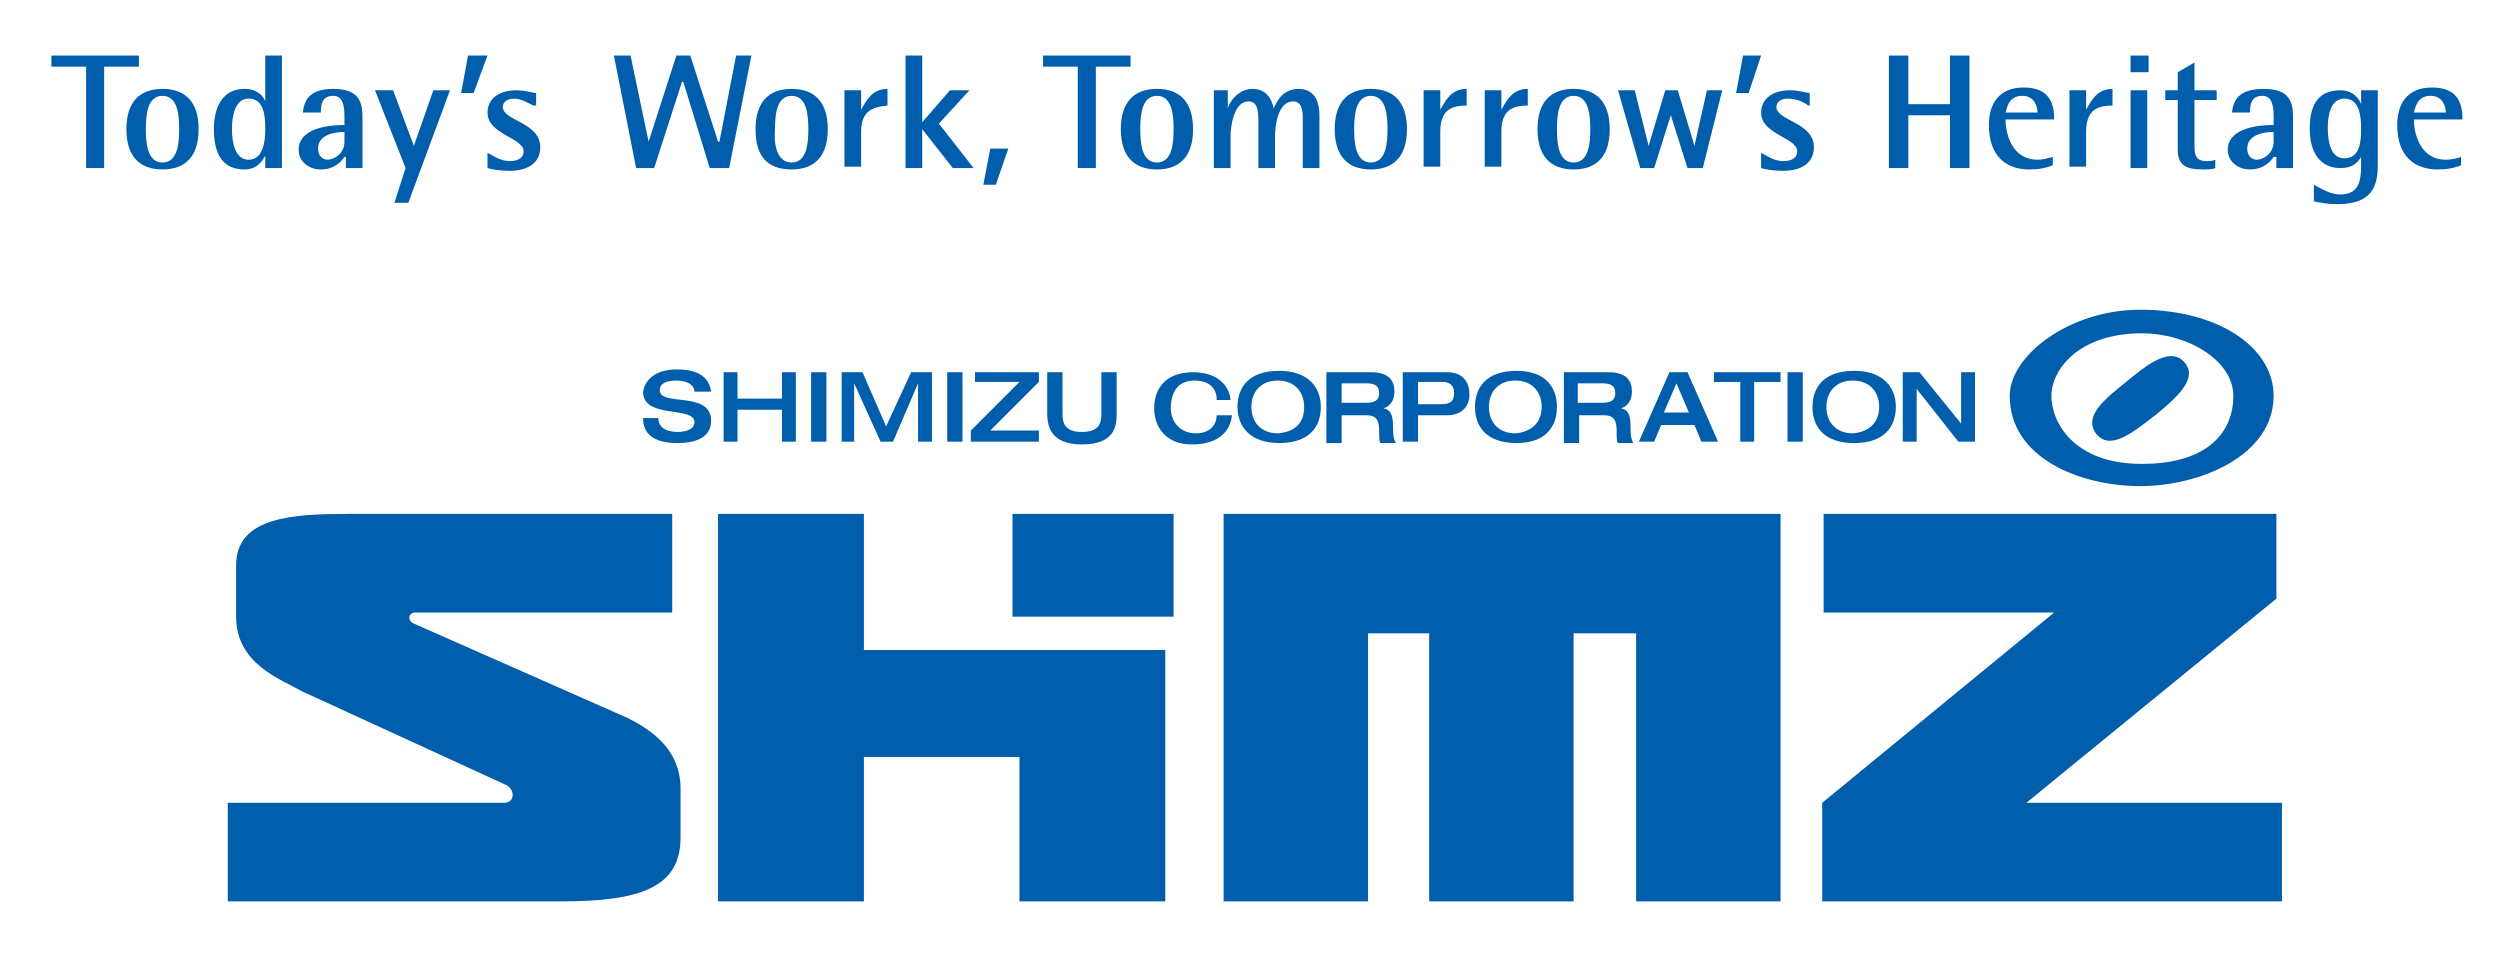 <?xml version="1.0" encoding="utf-8"?>
<!-- Generator: Adobe Illustrator 22.0.1, SVG Export Plug-In . SVG Version: 6.00 Build 0)  -->
<svg version="1.1" id="レイヤー_1" xmlns="http://www.w3.org/2000/svg" xmlns:xlink="http://www.w3.org/1999/xlink" x="0px"
	 y="0px" viewBox="0 0 180 70" style="enable-background:new 0 0 180 70;" xml:space="preserve">
<style type="text/css">
	.st0{fill:#005EAC;}
</style>
<g>
	<path class="st0" d="M150.9,31.2c1,1.3,2.6,0,4.4-1.4c1.7-1.4,3-2.7,1.9-3.8c-1.1-1.1-3,0.6-4,1.4C151.6,28.7,150,29.9,150.9,31.2
		 M147.7,28.5c0,1.9,1.6,4.9,6.5,4.9c4.9,0,6.6-2.4,6.6-4.9c0-2.5-3.2-4.5-6.6-4.5C149.7,24,147.7,26.6,147.7,28.5 M163.7,28.5
		c0,4.3-5.3,6.5-9.6,6.5c-4.3,0-9.4-2-9.4-6.5c0-2.9,4.3-6.2,9.4-6.2C159.7,22.3,163.7,25,163.7,28.5"/>
	<path class="st0" d="M48.7,26.6c0.8,0,2.3,0.1,2.5,1.6H50c0-0.4-0.4-0.8-1.3-0.8c-0.7,0-1.2,0.2-1.2,0.7c0,1.2,3.7,0,3.7,2.2
		c0,1.3-1.3,1.6-2.4,1.6c-1.8,0-2.5-0.7-2.5-1.8h1.1c0,0.7,0.6,1,1.4,1c0.6,0,1.2-0.2,1.2-0.7c0-1.2-3.7-0.2-3.7-2.2
		C46.5,27.1,47.5,26.6,48.7,26.6"/>
	<polygon class="st0" points="52.1,26.8 53.1,26.8 53.1,28.7 56.3,28.7 56.3,26.8 57.3,26.8 57.3,31.8 56.3,31.8 56.3,29.5 
		53.1,29.5 53.1,31.8 52.1,31.8 	"/>
	<rect x="58.4" y="26.8" class="st0" width="1.1" height="5"/>
	<polygon class="st0" points="60.6,26.8 62.1,26.8 63.8,30.7 65.6,26.8 67.1,26.8 67.1,31.8 66.1,31.8 66.1,27.6 66.1,27.6 
		64.3,31.8 63.4,31.8 61.5,27.6 61.5,27.6 61.5,31.8 60.6,31.8 	"/>
	<rect x="68.2" y="26.8" class="st0" width="1.1" height="5"/>
	<polygon class="st0" points="69.9,31 73.4,27.5 70.2,27.5 70.2,26.8 74.8,26.8 74.8,27.5 71.3,31 74.8,31 74.8,31.8 69.9,31.8 	"/>
	<path class="st0" d="M75.4,26.8h1.1v2.8c0,0.7,0,1.5,1.4,1.5c1.4,0,1.4-0.8,1.4-1.5v-2.8h1.1v2.9c0,0.8,0,2.3-2.5,2.3
		c-2.4,0-2.5-1.5-2.5-2.3V26.8z"/>
	<path class="st0" d="M87.6,28.6c-0.1-0.8-0.7-1.2-1.6-1.2c-1,0-1.7,0.6-1.7,2c0,1,0.7,1.8,1.8,1.8c1.1,0,1.5-0.7,1.5-1.3h1.1
		c-0.1,1-0.8,2.1-2.9,2.1c-1.8,0-2.7-1.2-2.7-2.6c0-1.4,0.8-2.6,2.8-2.6c1.7,0,2.6,0.9,2.7,2H87.6z"/>
	<path class="st0" d="M93.9,29.3c0-1.1-0.7-1.9-1.9-1.9c-1.2,0-1.9,0.8-1.9,1.9c0,1.1,0.7,1.9,1.9,1.9
		C93.3,31.1,93.9,30.4,93.9,29.3 M89.1,29.3c0-1.4,0.8-2.6,3-2.6c2.1,0,3,1.2,3,2.6c0,1.4-0.8,2.6-3,2.6
		C90,31.9,89.1,30.7,89.1,29.3"/>
	<path class="st0" d="M98.4,29c0.6,0,0.9-0.2,0.9-0.7c0-0.5-0.3-0.7-0.9-0.7h-1.8V29H98.4z M95.5,26.8h3.2c1.3,0,1.7,0.6,1.7,1.4
		c0,0.7-0.4,1.1-0.8,1.2v0c0.6,0.1,0.7,0.6,0.7,1.4c0,0.2,0,0.8,0.2,1.1h-1.1c-0.1-0.1-0.1-0.4-0.1-0.8c0-0.7-0.1-1.2-0.9-1.2h-1.8
		v2h-1.1V26.8z"/>
	<path class="st0" d="M102.1,29.1h1.7c0.6,0,0.9-0.2,0.9-0.8c0-0.6-0.4-0.8-0.8-0.8h-1.8V29.1z M101.1,26.8h3.1
		c1.2,0,1.6,0.8,1.6,1.6c0,0.8-0.5,1.5-1.6,1.5h-2.1v1.9h-1.1V26.8z"/>
	<path class="st0" d="M111,29.3c0-1.1-0.7-1.9-1.9-1.9c-1.2,0-1.9,0.8-1.9,1.9c0,1.1,0.7,1.9,1.9,1.9C110.3,31.1,111,30.4,111,29.3
		 M106.2,29.3c0-1.4,0.8-2.6,3-2.6c2.1,0,2.9,1.2,2.9,2.6c0,1.4-0.8,2.6-2.9,2.6C107,31.9,106.2,30.7,106.2,29.3"/>
	<path class="st0" d="M115.4,29c0.6,0,0.9-0.2,0.9-0.7c0-0.5-0.3-0.7-0.9-0.7h-1.8V29H115.4z M112.6,26.8h3.2c1.3,0,1.7,0.6,1.7,1.4
		c0,0.7-0.4,1.1-0.8,1.2v0c0.6,0.1,0.7,0.6,0.7,1.4c0,0.2,0,0.8,0.2,1.1h-1.1c-0.1-0.1-0.1-0.4-0.1-0.8c0-0.7-0.1-1.2-0.9-1.2h-1.8
		v2h-1.1V26.8z"/>
	<path class="st0" d="M121.6,29.7l-0.9-2.1l-0.9,2.1H121.6z M120.2,26.8h1.3l2.2,5h-1.2l-0.5-1.2h-2.4l-0.5,1.2h-1.1L120.2,26.8z"/>
	<polygon class="st0" points="125.3,27.5 123.4,27.5 123.4,26.8 128.2,26.8 128.2,27.5 126.3,27.5 126.3,31.8 125.3,31.8 	"/>
	<rect x="128.7" y="26.8" class="st0" width="1.1" height="5"/>
	<path class="st0" d="M135.3,29.3c0-1.1-0.7-1.9-1.9-1.9c-1.2,0-1.9,0.8-1.9,1.9c0,1.1,0.7,1.9,1.9,1.9
		C134.6,31.1,135.3,30.4,135.3,29.3 M130.5,29.3c0-1.4,0.8-2.6,3-2.6c2.1,0,3,1.2,3,2.6c0,1.4-0.8,2.6-3,2.6
		C131.3,31.9,130.5,30.7,130.5,29.3"/>
	<polygon class="st0" points="137,26.8 138.2,26.8 141.2,30.5 141.2,30.5 141.2,26.8 142.2,26.8 142.2,31.8 141,31.8 138,28 138,28 
		138,31.8 137,31.8 	"/>
	<polygon class="st0" points="88.1,37 88.1,64.9 98.5,64.9 98.5,45.6 102.9,45.6 102.9,64.9 113.3,64.9 113.3,45.6 117.8,45.6 
		117.8,64.9 128.2,64.9 128.2,37 	"/>
	<rect x="72.9" y="37" class="st0" width="11.6" height="7.4"/>
	<polygon class="st0" points="62.2,46.8 62.2,37 51.7,37 51.7,64.9 62.2,64.9 62.2,54.5 73.4,54.5 73.4,64.9 83.9,64.9 83.9,46.8 	
		"/>
	<path class="st0" d="M45.2,51.7l-15.4-6.8c-0.5-0.2-0.4-0.8,0.1-0.8h18.5V37H25.2c-4.1,0-8.2,0.2-8.2,3.7v3.7
		c0,3.4,3.2,4.5,4.8,5.4l14.6,6.7c0.7,0.3,0.7,1.3-0.1,1.3H16.4v7.1h24c5.7,0,8.6-1,8.6-4.6v-3.7C48.9,54.1,47.2,52.7,45.2,51.7"/>
	<polygon class="st0" points="145.9,57.8 163.9,43.1 163.9,43.1 163.9,37 131.3,37 131.3,44.1 147.9,44.1 131.2,57.8 131.2,64.9 
		164.3,64.9 164.3,57.8 	"/>
	<polygon class="st0" points="77.6,4.8 75.1,4.8 75.1,4 81.4,4 81.4,4.8 78.9,4.8 78.9,12.1 77.6,12.1 	"/>
	<polygon class="st0" points="6.2,4.8 3.7,4.8 3.7,4 10,4 10,4.8 7.5,4.8 7.5,12.1 6.2,12.1 	"/>
	<path class="st0" d="M11.7,11.7c1.1,0,1.2-1.4,1.2-2.4c0-1-0.1-2.4-1.2-2.4c-1.1,0-1.2,1.4-1.2,2.4C10.5,10.3,10.6,11.7,11.7,11.7
		 M9.1,9.3c0-1.9,0.9-2.9,2.6-2.9c1.7,0,2.6,1,2.6,2.9c0,1.9-0.9,2.9-2.6,2.9C10,12.2,9.1,11.2,9.1,9.3"/>
	<path class="st0" d="M17.9,11.5c1,0,1.2-1.2,1.2-2.2c0-1-0.1-2.2-1.2-2.2c-1,0-1.2,1.3-1.2,2.2C16.7,10.2,16.9,11.5,17.9,11.5
		 M19.1,11.2L19.1,11.2c-0.2,0.4-0.6,1-1.5,1c-1.7,0-2.2-1.3-2.2-2.9c0-1.7,0.7-2.9,2.2-2.9c1,0,1.4,0.6,1.5,0.9h0V4h1.2v8.1h-1.2
		V11.2z"/>
	<path class="st0" d="M24.8,9.5c-0.5,0-1.9,0.1-1.9,1.2c0,0.5,0.3,0.8,0.7,0.8c0.4,0,1.2-0.4,1.2-1.3V9.5z M24.8,11.3L24.8,11.3
		c-0.2,0.3-0.7,0.9-1.7,0.9c-0.9,0-1.6-0.6-1.6-1.4c0-1.7,2.5-1.8,3.3-1.8V8.5c0-0.6,0-1.6-0.8-1.6c-0.8,0-0.9,0.6-0.9,1.2h-1.3
		c0.1-0.8,0.4-1.7,2.2-1.7c1.9,0,2.1,1,2.1,2.1v3.6h-1.2V11.3z"/>
	<polygon class="st0" points="29.2,12.1 27,6.5 28.3,6.5 29.8,10.5 29.8,10.5 31.2,6.5 32.4,6.5 29.4,14.6 28.4,14.6 	"/>
	<polygon class="st0" points="33.7,4 35.1,4 34.1,6.7 33.2,6.7 	"/>
	<polygon class="st0" points="71.3,10.7 72.6,10.7 71.7,13.3 70.8,13.3 	"/>
	<path class="st0" d="M38.4,7.6C38,7.4,37.5,7.1,37,7.1c-0.4,0-0.8,0.2-0.8,0.6c0,1,2.7,1.1,2.7,2.9c0,1.2-1,1.7-2.2,1.7
		c-0.7,0-1.3-0.1-1.6-0.2v-1.1c0.4,0.2,0.9,0.6,1.6,0.6c0.7,0,1-0.3,1-0.7c0-1-2.6-1.2-2.6-2.8c0-0.8,0.6-1.6,2.1-1.6
		c0.6,0,1.2,0.2,1.4,0.2V7.6z"/>
	<polygon class="st0" points="125.5,4 126.8,4 125.9,6.7 125,6.7 	"/>
	<path class="st0" d="M130.2,7.6c-0.4-0.3-0.9-0.5-1.5-0.5c-0.4,0-0.8,0.2-0.8,0.6c0,1,2.7,1.1,2.7,2.9c0,1.2-1,1.7-2.2,1.7
		c-0.7,0-1.3-0.1-1.6-0.2v-1.1c0.4,0.2,0.9,0.6,1.6,0.6c0.7,0,1-0.3,1-0.7c0-1-2.6-1.2-2.6-2.8c0-0.8,0.6-1.6,2.1-1.6
		c0.6,0,1.2,0.2,1.4,0.2V7.6z"/>
	<polygon class="st0" points="44.2,4 45.4,4 46.7,10.2 46.7,10.2 48.7,4 49.7,4 51.7,10.2 51.8,10.2 53,4 54.1,4 52.5,12.1 
		51.1,12.1 49.2,5.9 49.1,5.9 47.1,12.1 45.8,12.1 	"/>
	<path class="st0" d="M57,11.7c1.1,0,1.2-1.4,1.2-2.4c0-1-0.1-2.4-1.2-2.4c-1.1,0-1.2,1.4-1.2,2.4C55.7,10.3,55.9,11.7,57,11.7
		 M54.4,9.3c0-1.9,0.9-2.9,2.6-2.9c1.7,0,2.6,1,2.6,2.9c0,1.9-0.9,2.9-2.6,2.9C55.2,12.2,54.4,11.2,54.4,9.3"/>
	<path class="st0" d="M60.8,6.5H62v1.4h0c0.4-0.7,0.8-1.5,1.9-1.5v1.2C62.8,7.7,62,8,62,9.5v2.5h-1.2V6.5z"/>
	<polygon class="st0" points="65.2,4 66.4,4 66.4,8.8 68.4,6.5 69.8,6.5 67.6,8.9 70.1,12.1 68.6,12.1 66.4,9.3 66.4,9.3 66.4,12.1 
		65.2,12.1 	"/>
	<path class="st0" d="M83.3,11.7c1.1,0,1.2-1.4,1.2-2.4c0-1-0.1-2.4-1.2-2.4c-1.1,0-1.2,1.4-1.2,2.4C82.1,10.3,82.2,11.7,83.3,11.7
		 M80.7,9.3c0-1.9,0.9-2.9,2.6-2.9c1.7,0,2.6,1,2.6,2.9c0,1.9-0.9,2.9-2.6,2.9C81.6,12.2,80.7,11.2,80.7,9.3"/>
	<path class="st0" d="M87.2,6.5h1.2v1.3h0c0.1-0.4,0.7-1.4,1.8-1.4c1,0,1.4,0.8,1.5,1.4h0c0.2-0.4,0.6-1.4,1.8-1.4
		c1.2,0,1.5,1,1.5,1.9v3.8h-1.2V8.5c0-0.6-0.1-1.2-0.7-1.2c-1.1,0-1.3,1.8-1.3,2.5v2.3h-1.2V8.6c0-0.7-0.1-1.3-0.7-1.3
		c-1.1,0-1.3,1.9-1.3,2.5v2.3h-1.2V6.5z"/>
	<path class="st0" d="M98.7,11.7c1.1,0,1.2-1.4,1.2-2.4c0-1-0.1-2.4-1.2-2.4c-1.1,0-1.2,1.4-1.2,2.4C97.5,10.3,97.6,11.7,98.7,11.7
		 M96.1,9.3c0-1.9,0.9-2.9,2.6-2.9c1.7,0,2.6,1,2.6,2.9c0,1.9-0.9,2.9-2.6,2.9C97,12.2,96.1,11.2,96.1,9.3"/>
	<path class="st0" d="M102.5,6.5h1.2v1.4h0c0.4-0.7,0.8-1.5,1.9-1.5v1.2c-1.2,0-1.9,0.4-1.9,1.9v2.5h-1.2V6.5z"/>
	<path class="st0" d="M106.9,6.5h1.2v1.4h0c0.4-0.7,0.8-1.5,1.9-1.5v1.2c-1.2,0-1.9,0.4-1.9,1.9v2.5h-1.2V6.5z"/>
	<path class="st0" d="M113.3,11.7c1.1,0,1.2-1.4,1.2-2.4c0-1-0.1-2.4-1.2-2.4c-1.1,0-1.2,1.4-1.2,2.4
		C112.1,10.3,112.2,11.7,113.3,11.7 M110.7,9.3c0-1.9,0.9-2.9,2.6-2.9c1.7,0,2.6,1,2.6,2.9c0,1.9-0.9,2.9-2.6,2.9
		C111.6,12.2,110.7,11.2,110.7,9.3"/>
	<polygon class="st0" points="116.5,6.5 117.7,6.5 118.7,10.5 118.7,10.5 119.9,6.5 120.8,6.5 122,10.5 122,10.5 122.9,6.5 124,6.5 
		122.6,12.1 121.5,12.1 120.3,8.3 120.3,8.3 119.1,12.1 118.1,12.1 	"/>
	<polygon class="st0" points="136,4 137.4,4 137.4,7.5 140.4,7.5 140.4,4 141.8,4 141.8,12.1 140.4,12.1 140.4,8.3 137.4,8.3 
		137.4,12.1 136,12.1 	"/>
	<path class="st0" d="M149,6.5h1.2v1.4h0c0.4-0.7,0.8-1.5,1.9-1.5v1.2c-1.2,0-1.9,0.4-1.9,1.9v2.5H149V6.5z"/>
	<path class="st0" d="M153.4,6.5h1.2v5.6h-1.2V6.5z M153.4,4h1.3v1.2h-1.3V4z"/>
	<path class="st0" d="M159.5,12.1c-0.2,0.1-0.6,0.1-0.9,0.1c-1.2,0-1.8-0.3-1.8-1.4V7.2h-0.9V6.5h0.9V5.2l1.2-0.7v2h1.6v0.7h-1.6
		v3.2c0,0.8,0.1,1.2,0.9,1.2c0.2,0,0.4,0,0.6-0.1V12.1z"/>
	<path class="st0" d="M163.7,9.5c-0.5,0-1.9,0.1-1.9,1.2c0,0.5,0.3,0.8,0.7,0.8c0.4,0,1.2-0.4,1.2-1.3V9.5z M163.7,11.3L163.7,11.3
		c-0.2,0.3-0.7,0.9-1.7,0.9c-0.9,0-1.6-0.6-1.6-1.4c0-1.7,2.5-1.8,3.3-1.8V8.5c0-0.6,0-1.6-0.8-1.6c-0.8,0-0.9,0.6-0.9,1.2h-1.3
		c0.1-0.8,0.4-1.7,2.3-1.7c1.9,0,2.1,1,2.1,2.1v3.6h-1.2V11.3z"/>
	<path class="st0" d="M168.8,11.4c1.1,0,1.2-1.2,1.2-2.1c0-0.9-0.1-2.2-1.2-2.2c-1,0-1.2,1.2-1.2,2.1
		C167.6,10.2,167.8,11.4,168.8,11.4 M171.2,11.9c0,1.6-0.5,2.8-2.9,2.8c-0.7,0-1.2-0.1-1.7-0.2v-1.2c0.4,0.2,1.1,0.7,1.9,0.7
		c1.3,0,1.5-0.9,1.5-2.1v-0.6h0c-0.2,0.3-0.5,0.8-1.5,0.8c-1.5,0-2.2-1.2-2.2-2.8c0-1.6,0.5-2.8,2.2-2.8c1,0,1.4,0.7,1.5,1h0V6.5
		h1.2V11.9z"/>
	<path class="st0" d="M176.1,8.1c0-0.4-0.2-1.2-1.1-1.2c-1,0-1.1,0.9-1.2,1.2H176.1z M177.2,11.9c-0.5,0.2-1,0.3-1.7,0.3
		c-1.6,0-2.9-0.9-2.9-3.2c0-1.5,0.7-2.7,2.5-2.7c1.9,0,2.2,1.2,2.2,2.3h-3.5c0,1.1,0.5,2.9,2.3,2.9c0.4,0,0.8-0.1,1.1-0.2V11.9z"/>
	<path class="st0" d="M146.7,8.1c0-0.4-0.2-1.2-1.1-1.2c-1,0-1.1,0.9-1.2,1.2H146.7z M147.8,11.9c-0.5,0.2-1,0.3-1.7,0.3
		c-1.6,0-2.9-0.9-2.9-3.2c0-1.5,0.7-2.7,2.5-2.7c1.9,0,2.2,1.2,2.2,2.3h-3.5c0,1.1,0.5,2.9,2.3,2.9c0.4,0,0.7-0.1,1.1-0.2V11.9z"/>
</g>
</svg>
